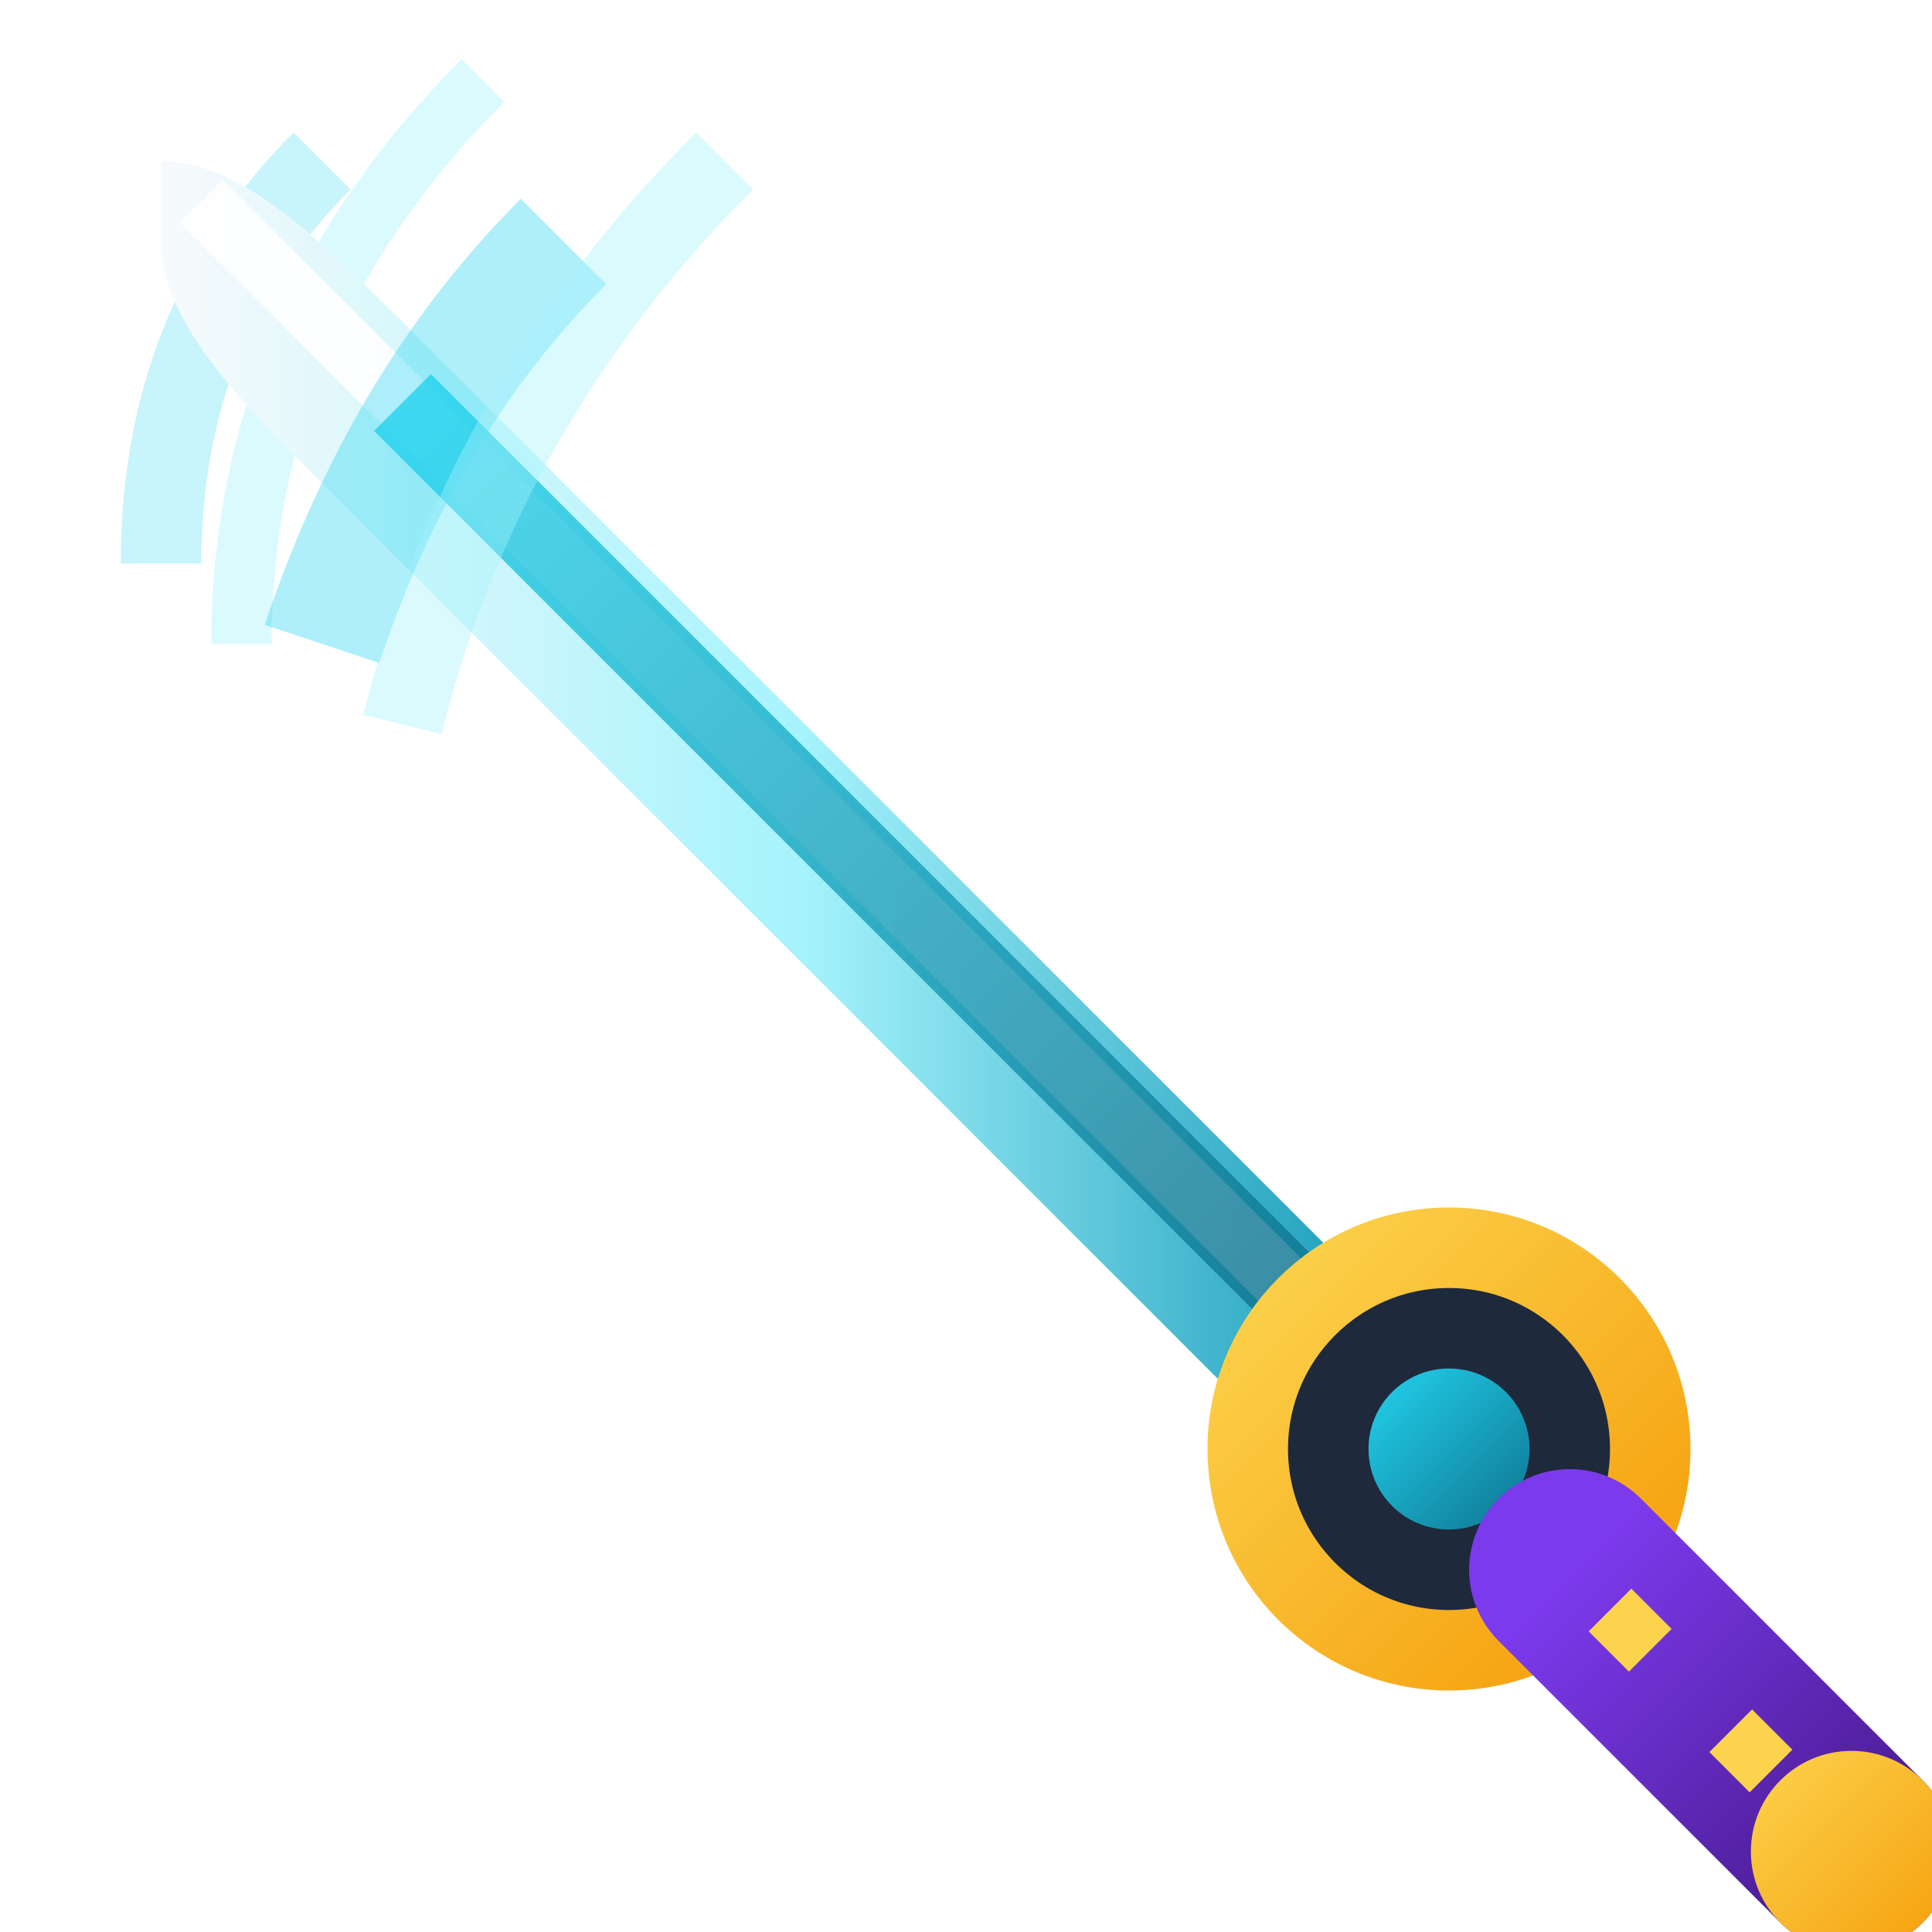 <svg xmlns="http://www.w3.org/2000/svg" viewBox="0 0 48 48">
  <defs>
    <linearGradient id="blade" x1="0%" y1="0%" x2="100%" y2="0%">
      <stop offset="0%" stop-color="#f8fafc"/>
      <stop offset="50%" stop-color="#a5f3fc"/>
      <stop offset="100%" stop-color="#0891b2"/>
    </linearGradient>
    <linearGradient id="bladeCore" x1="0%" y1="0%" x2="100%" y2="100%">
      <stop offset="0%" stop-color="#22d3ee"/>
      <stop offset="100%" stop-color="#0e7490"/>
    </linearGradient>
    <linearGradient id="handle" x1="0%" y1="0%" x2="100%" y2="100%">
      <stop offset="0%" stop-color="#7c3aed"/>
      <stop offset="100%" stop-color="#4c1d95"/>
    </linearGradient>
    <linearGradient id="gold" x1="0%" y1="0%" x2="100%" y2="100%">
      <stop offset="0%" stop-color="#fcd34d"/>
      <stop offset="100%" stop-color="#f59e0b"/>
    </linearGradient>
    <filter id="glow" x="-50%" y="-50%" width="200%" height="200%">
      <feGaussianBlur stdDeviation="2" result="blur"/>
      <feMerge><feMergeNode in="blur"/><feMergeNode in="SourceGraphic"/></feMerge>
    </filter>
  </defs>

  <!-- Energy aura -->
  <path d="M8 4 Q4 8 4 14" stroke="#22d3ee" stroke-width="2" fill="none" opacity="0.5" filter="url(#glow)"/>
  <path d="M12 2 Q6 8 6 16" stroke="#a5f3fc" stroke-width="1.5" fill="none" opacity="0.4"/>

  <!-- Katana blade - curved anime style -->
  <path d="M4 4 C6 4 8 6 10 8 L36 34 L34 38 L8 12 C6 10 4 8 4 6 Z" fill="url(#blade)" filter="url(#glow)"/>

  <!-- Blade edge glow -->
  <path d="M5 5 L35 35" stroke="#fff" stroke-width="1.5" opacity="0.9"/>

  <!-- Blood groove with glow -->
  <path d="M10 10 L32 32" stroke="url(#bladeCore)" stroke-width="2" opacity="0.8"/>

  <!-- Ornate guard (tsuba) -->
  <ellipse cx="36" cy="36" rx="5" ry="5" fill="#1e293b" stroke="url(#gold)" stroke-width="2"/>
  <circle cx="36" cy="36" r="2" fill="url(#bladeCore)"/>

  <!-- Handle wrap -->
  <path d="M39 39 L46 46" stroke="url(#handle)" stroke-width="5" stroke-linecap="round"/>
  <path d="M40 40 L41 41 M43 43 L44 44" stroke="#fcd34d" stroke-width="1.5"/>

  <!-- Pommel -->
  <circle cx="46" cy="46" r="2.5" fill="url(#gold)"/>

  <!-- Slash trail effects -->
  <path d="M14 6 Q10 10 8 16" stroke="#22d3ee" stroke-width="3" fill="none" opacity="0.6" filter="url(#glow)"/>
  <path d="M18 4 Q12 10 10 18" stroke="#a5f3fc" stroke-width="2" fill="none" opacity="0.4"/>
</svg>